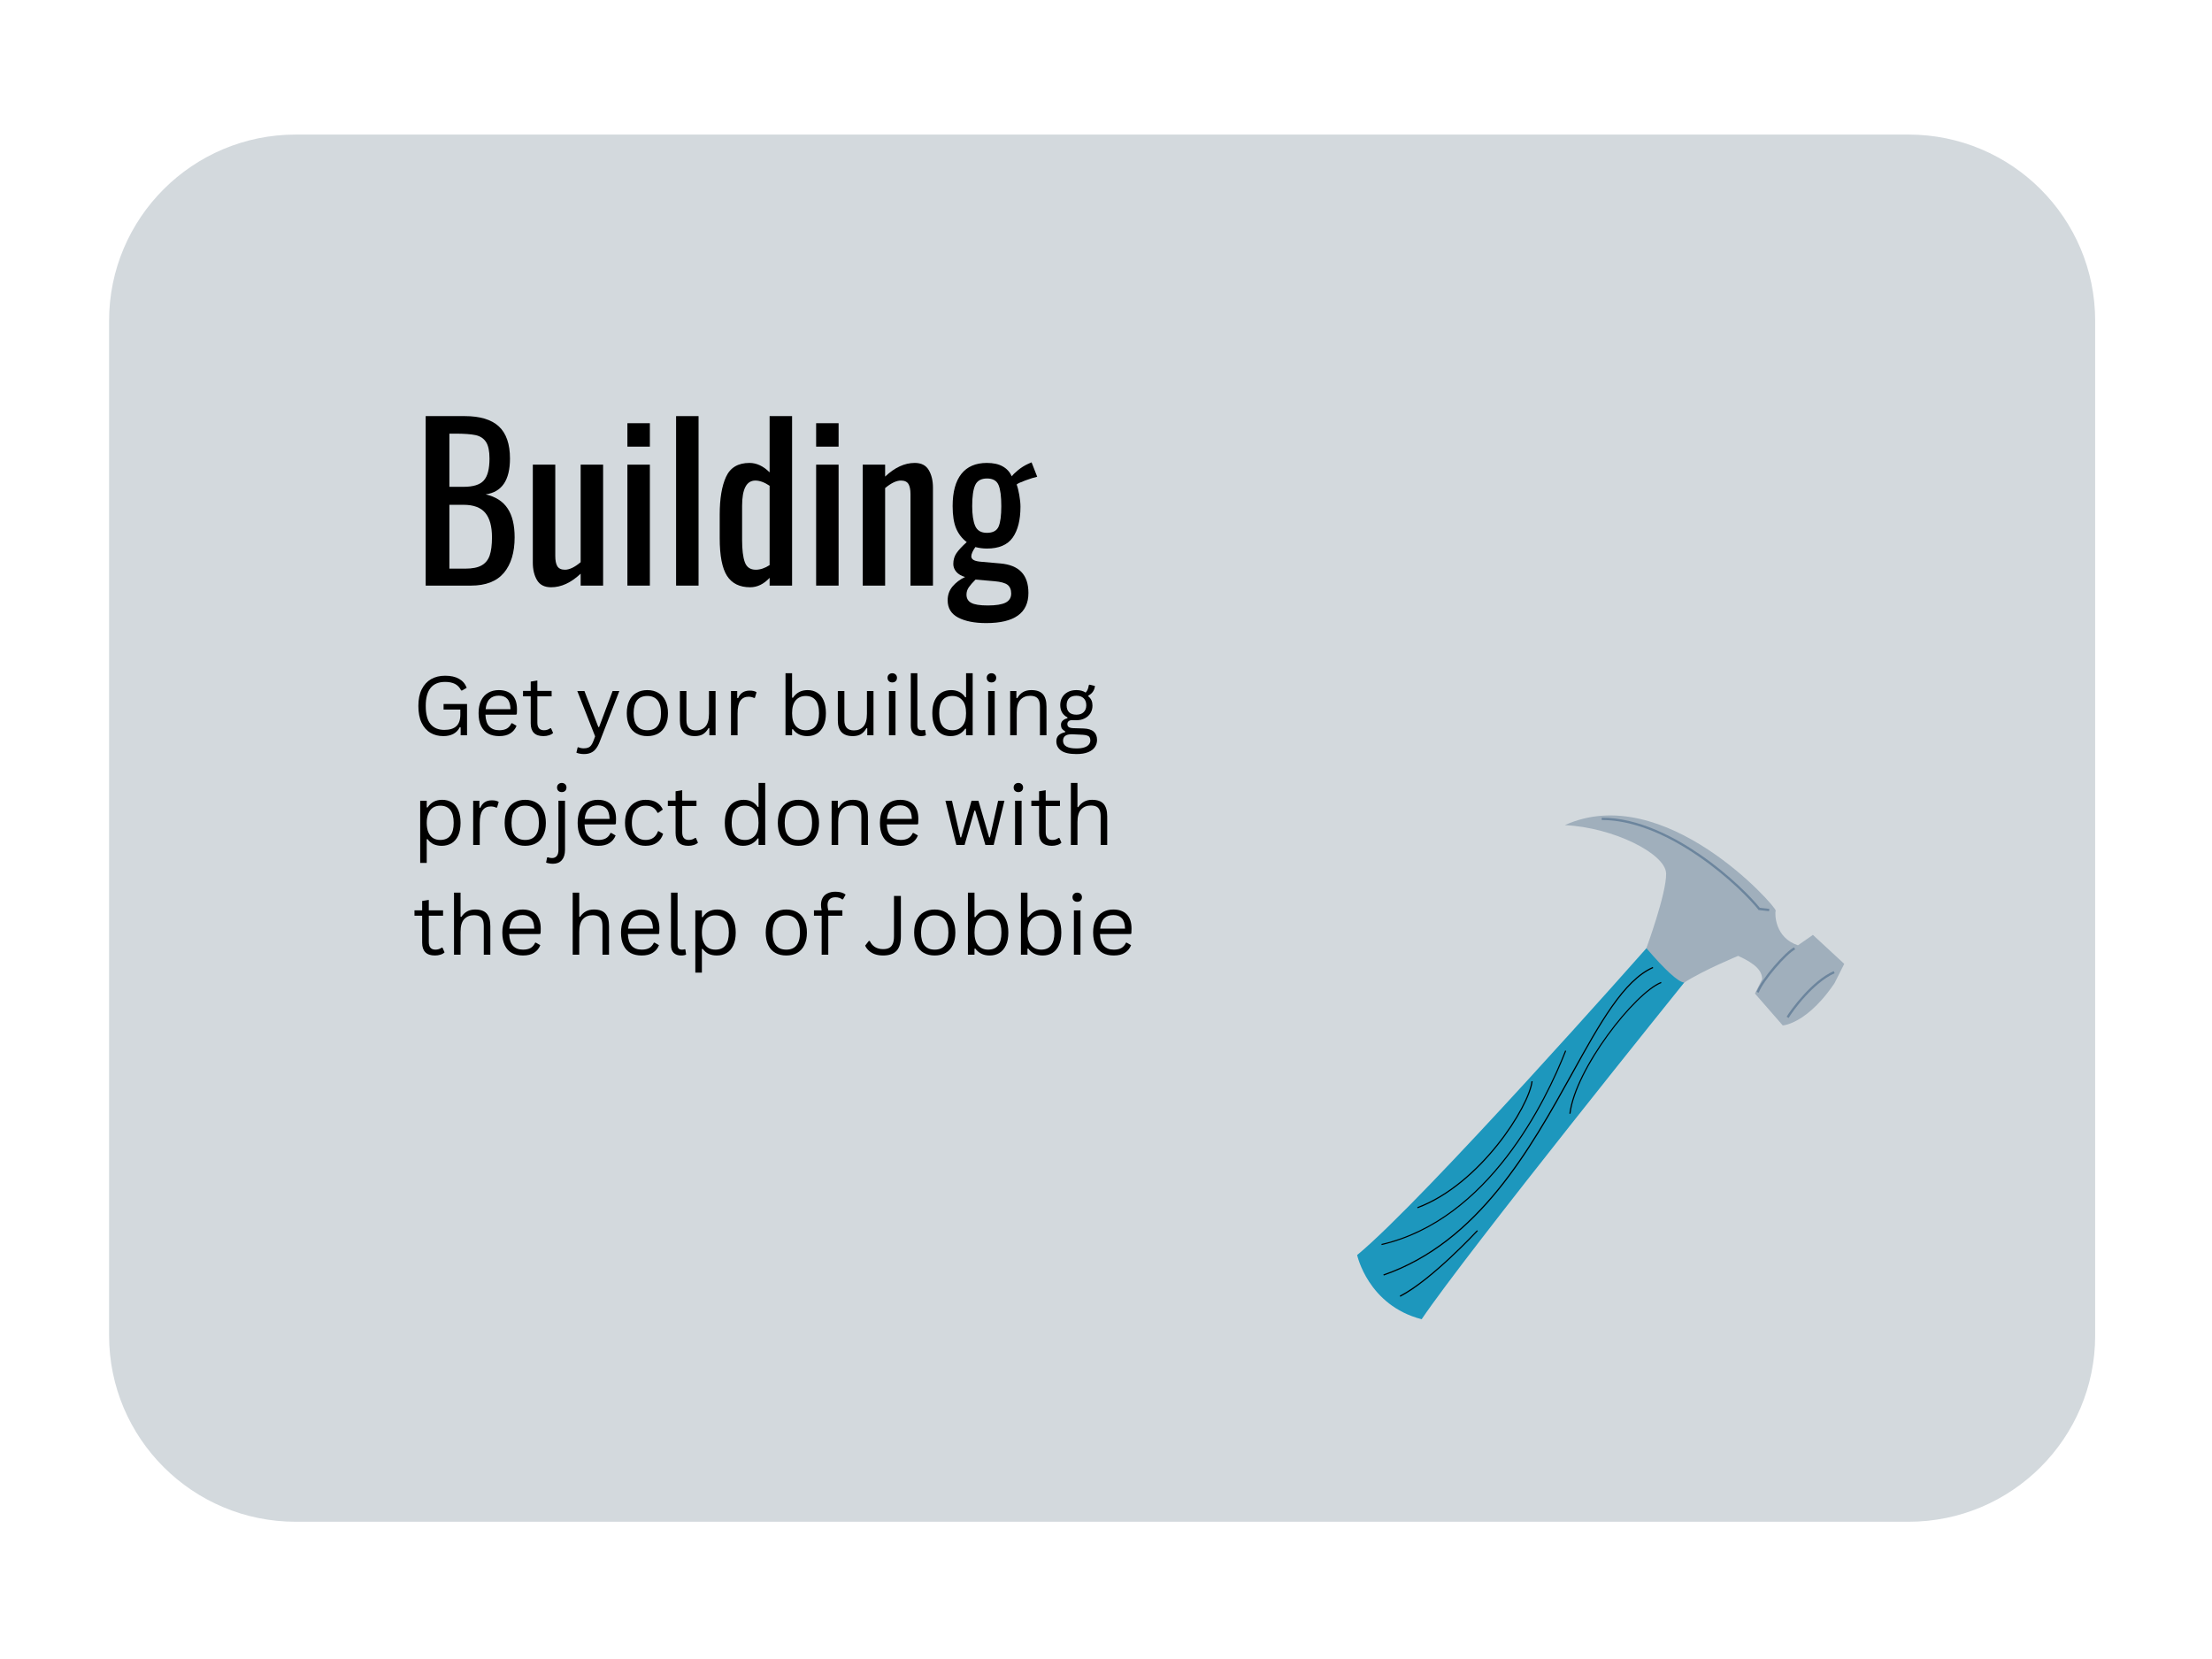 <svg xmlns="http://www.w3.org/2000/svg" xmlns:xlink="http://www.w3.org/1999/xlink" width="500" zoomAndPan="magnify" viewBox="0 0 375 281.25" height="375" preserveAspectRatio="xMidYMid meet" version="1.0"><defs><clipPath id="475ec005a3"><path d="M 18.492 22.812 L 355.191 22.812 L 355.191 257.984 L 18.492 257.984 Z M 18.492 22.812 " clip-rule="nonzero"/></clipPath><clipPath id="a3727879e6"><path d="M 50.145 22.812 L 323.547 22.812 C 341.023 22.812 355.195 36.953 355.195 54.395 L 355.195 226.402 C 355.195 243.848 341.023 257.984 323.547 257.984 L 50.145 257.984 C 32.664 257.984 18.492 243.848 18.492 226.402 L 18.492 54.395 C 18.492 36.953 32.664 22.812 50.145 22.812 " clip-rule="nonzero"/></clipPath><clipPath id="5db722224d"><path d="M 230 160 L 286 160 L 286 223.875 L 230 223.875 Z M 230 160 " clip-rule="nonzero"/></clipPath><clipPath id="867d389f3a"><path d="M 271.512 126.871 L 319.051 150.695 L 273.113 241.965 L 225.57 218.141 Z M 271.512 126.871 " clip-rule="nonzero"/></clipPath><clipPath id="c135a87d95"><path d="M 319.305 150.824 L 271.762 126.996 L 225.824 218.266 L 273.367 242.09 Z M 319.305 150.824 " clip-rule="nonzero"/></clipPath><clipPath id="a6b6d63983"><path d="M 265 138 L 313 138 L 313 174 L 265 174 Z M 265 138 " clip-rule="nonzero"/></clipPath><clipPath id="b749aeaebf"><path d="M 271.512 126.871 L 319.051 150.695 L 273.113 241.965 L 225.57 218.141 Z M 271.512 126.871 " clip-rule="nonzero"/></clipPath><clipPath id="a9128a6d1c"><path d="M 319.305 150.824 L 271.762 126.996 L 225.824 218.266 L 273.367 242.09 Z M 319.305 150.824 " clip-rule="nonzero"/></clipPath><clipPath id="3ca433f09c"><path d="M 234.074 163.738 L 281.75 163.738 L 281.75 220 L 234.074 220 Z M 234.074 163.738 " clip-rule="nonzero"/></clipPath><clipPath id="94494ca167"><path d="M 271.512 126.871 L 319.051 150.695 L 273.113 241.965 L 225.57 218.141 Z M 271.512 126.871 " clip-rule="nonzero"/></clipPath><clipPath id="12e8a65df2"><path d="M 319.305 150.824 L 271.762 126.996 L 225.824 218.266 L 273.367 242.09 Z M 319.305 150.824 " clip-rule="nonzero"/></clipPath><clipPath id="d522bf33a1"><path d="M 271 138.605 L 311.438 138.605 L 311.438 172.711 L 271 172.711 Z M 271 138.605 " clip-rule="nonzero"/></clipPath><clipPath id="93cbe310ab"><path d="M 271.512 126.871 L 319.051 150.695 L 273.113 241.965 L 225.57 218.141 Z M 271.512 126.871 " clip-rule="nonzero"/></clipPath><clipPath id="d8a95cb244"><path d="M 319.305 150.824 L 271.762 126.996 L 225.824 218.266 L 273.367 242.09 Z M 319.305 150.824 " clip-rule="nonzero"/></clipPath></defs><g clip-path="url(#475ec005a3)"><g clip-path="url(#a3727879e6)"><path fill="#d3d9dd" d="M 18.492 22.812 L 355.195 22.812 L 355.195 257.984 L 18.492 257.984 Z M 18.492 22.812 " fill-opacity="1" fill-rule="nonzero"/></g></g><g clip-path="url(#5db722224d)"><g clip-path="url(#867d389f3a)"><g clip-path="url(#c135a87d95)"><path fill="#1d97bd" d="M 279.121 160.75 C 279.121 160.75 241.391 203.438 230.078 212.766 C 230.078 212.766 231.902 221.301 241.012 223.648 C 248.699 212.273 285.523 166.578 285.523 166.578 C 282.688 157.32 279.121 160.75 279.121 160.75 Z M 279.121 160.75 " fill-opacity="1" fill-rule="nonzero"/></g></g></g><g clip-path="url(#a6b6d63983)"><g clip-path="url(#b749aeaebf)"><g clip-path="url(#a9128a6d1c)"><path fill="#a0afbc" d="M 312.871 163.605 C 312.496 163.273 307.344 158.492 307.344 158.492 L 304.805 160.258 C 300.902 158.973 300.867 154.973 301.027 154.363 C 301.188 153.754 282.199 132.234 265.281 139.883 C 273.48 140.266 282.367 144.723 282.457 148.074 C 282.543 151.426 279.109 160.742 279.109 160.742 C 282.227 164.379 284.473 166.469 285.523 166.578 C 288.773 164.477 294.672 162.051 294.672 162.051 C 297.699 163.422 298.742 164.633 298.734 166.012 L 297.516 168.438 L 302.23 173.84 C 302.219 173.855 307.441 173.562 312.871 163.605 Z M 312.871 163.605 " fill-opacity="1" fill-rule="nonzero"/></g></g></g><g clip-path="url(#3ca433f09c)"><g clip-path="url(#94494ca167)"><g clip-path="url(#12e8a65df2)"><path fill="#000000" d="M 266.051 188.801 L 266.25 188.812 C 267.156 181.203 277.223 168.387 281.664 166.652 L 281.594 166.469 C 277.117 168.223 266.965 181.133 266.051 188.801 Z M 234.52 216.059 C 250.602 210.484 259.402 194.621 266.461 181.887 C 271.156 173.43 275.188 166.129 280.195 163.926 L 280.27 164.113 C 275.332 166.285 271.297 173.562 266.645 181.977 C 259.57 194.746 250.754 210.645 234.594 216.242 Z M 234.195 210.891 C 252.305 206.73 262.016 186.566 265.34 178.094 L 265.516 178.16 C 262.176 186.668 252.453 206.887 234.227 211.074 Z M 240.262 204.652 C 250.883 200.676 259.137 187.555 259.629 183.297 L 259.828 183.316 C 259.34 187.613 251.035 200.836 240.336 204.832 Z M 237.301 219.652 C 242.676 216.898 250.328 208.629 250.402 208.562 L 250.543 208.695 C 250.457 208.777 242.785 217.059 237.395 219.844 Z M 237.301 219.652 " fill-opacity="1" fill-rule="nonzero"/></g></g></g><g clip-path="url(#d522bf33a1)"><g clip-path="url(#93cbe310ab)"><g clip-path="url(#d8a95cb244)"><path fill="#6c859d" d="M 303.223 172.574 C 303.57 171.996 304.617 170.469 306.125 168.836 C 307.324 167.531 309.152 165.809 311.027 164.988 L 310.867 164.637 C 307.145 166.27 303.559 171.238 302.887 172.367 Z M 304.152 160.602 L 304.324 160.961 C 302.941 161.629 298.953 166.203 298.148 168.293 L 297.781 168.156 C 298.625 165.938 302.688 161.309 304.152 160.602 Z M 298.094 154.215 C 296.855 152.648 293.145 148.738 287.965 145.18 C 280.516 140.062 274.93 139.004 271.539 139.02 L 271.551 138.629 C 277.766 138.602 284.035 141.996 288.176 144.844 C 293.34 148.398 297.043 152.281 298.34 153.898 L 299.961 154.082 L 299.906 154.473 L 298.129 154.273 Z M 298.094 154.215 " fill-opacity="1" fill-rule="nonzero"/></g></g></g><path fill="#000000" d="M 72.164 70.543 L 78.781 70.543 C 81.387 70.543 83.316 71.129 84.574 72.293 C 85.828 73.465 86.457 75.277 86.457 77.738 C 86.457 81.402 85.082 83.426 82.34 83.809 C 84.043 84.211 85.285 85.012 86.062 86.207 C 86.852 87.395 87.246 89.023 87.246 91.09 C 87.246 93.66 86.633 95.672 85.418 97.121 C 84.199 98.559 82.344 99.277 79.852 99.277 L 72.164 99.277 Z M 78.57 82.531 C 80.23 82.531 81.375 82.176 82.016 81.453 C 82.664 80.734 82.984 79.496 82.984 77.738 C 82.984 76.469 82.789 75.531 82.395 74.93 C 82 74.324 81.41 73.938 80.625 73.766 C 79.844 73.598 78.688 73.516 77.152 73.516 L 76.184 73.516 L 76.184 82.531 Z M 78.895 96.402 C 80.074 96.402 80.988 96.223 81.637 95.855 C 82.289 95.492 82.75 94.93 83.012 94.176 C 83.273 93.418 83.406 92.391 83.406 91.09 C 83.406 89.238 83.027 87.859 82.27 86.949 C 81.508 86.035 80.277 85.578 78.57 85.578 L 76.184 85.578 L 76.184 96.402 Z M 78.895 96.402 " fill-opacity="1" fill-rule="nonzero"/><path fill="#000000" d="M 93.434 99.559 C 92.316 99.559 91.52 99.16 91.043 98.352 C 90.566 97.551 90.328 96.559 90.328 95.379 L 90.328 78.773 L 94.137 78.773 L 94.137 94.242 C 94.137 95.023 94.25 95.605 94.488 95.996 C 94.73 96.391 95.16 96.586 95.781 96.586 C 96.539 96.586 97.426 96.16 98.438 95.309 L 98.438 78.773 L 102.246 78.773 L 102.246 99.277 L 98.438 99.277 L 98.438 97.258 C 96.805 98.797 95.137 99.559 93.434 99.559 Z M 93.434 99.559 " fill-opacity="1" fill-rule="nonzero"/><path fill="#000000" d="M 106.363 71.746 L 110.172 71.746 L 110.172 75.719 L 106.363 75.719 Z M 106.363 78.773 L 110.172 78.773 L 110.172 99.277 L 106.363 99.277 Z M 106.363 78.773 " fill-opacity="1" fill-rule="nonzero"/><path fill="#000000" d="M 114.617 70.543 L 118.426 70.543 L 118.426 99.277 L 114.617 99.277 Z M 114.617 70.543 " fill-opacity="1" fill-rule="nonzero"/><path fill="#000000" d="M 127.172 99.559 C 125.391 99.559 124.082 98.914 123.25 97.625 C 122.422 96.332 122.012 94.203 122.012 91.23 L 122.012 87.246 C 122.012 84.523 122.371 82.387 123.094 80.82 C 123.812 79.262 125.137 78.48 127.059 78.48 C 128.266 78.48 129.406 79.012 130.473 80.078 L 130.473 70.543 L 134.281 70.543 L 134.281 99.277 L 130.473 99.277 L 130.473 97.961 C 129.48 99.027 128.379 99.559 127.172 99.559 Z M 128.125 96.586 C 128.887 96.586 129.664 96.328 130.473 95.801 L 130.473 82.352 C 129.59 81.762 128.785 81.469 128.055 81.469 C 126.555 81.469 125.809 82.898 125.809 85.758 L 125.809 91.539 C 125.809 93.203 125.961 94.461 126.27 95.309 C 126.578 96.16 127.199 96.586 128.125 96.586 Z M 128.125 96.586 " fill-opacity="1" fill-rule="nonzero"/><path fill="#000000" d="M 138.359 71.746 L 142.168 71.746 L 142.168 75.719 L 138.359 75.719 Z M 138.359 78.773 L 142.168 78.773 L 142.168 99.277 L 138.359 99.277 Z M 138.359 78.773 " fill-opacity="1" fill-rule="nonzero"/><path fill="#000000" d="M 146.258 78.773 L 150.055 78.773 L 150.055 80.793 C 151.691 79.25 153.363 78.48 155.074 78.48 C 156.188 78.48 156.977 78.883 157.449 79.688 C 157.926 80.492 158.164 81.488 158.164 82.672 L 158.164 99.277 L 154.355 99.277 L 154.355 83.766 C 154.355 82.992 154.234 82.418 154.004 82.043 C 153.77 81.66 153.344 81.469 152.727 81.469 C 151.965 81.469 151.074 81.895 150.055 82.742 L 150.055 99.277 L 146.258 99.277 Z M 146.258 78.773 " fill-opacity="1" fill-rule="nonzero"/><path fill="#000000" d="M 167.191 105.633 C 165.203 105.633 163.617 105.316 162.43 104.691 C 161.246 104.066 160.656 103.086 160.656 101.762 C 160.656 100.863 160.93 100.082 161.488 99.418 C 162.047 98.758 162.754 98.223 163.609 97.82 C 162.961 97.633 162.465 97.34 162.117 96.938 C 161.781 96.535 161.613 96.094 161.613 95.617 C 161.613 94.918 161.789 94.309 162.148 93.781 C 162.504 93.258 163.082 92.633 163.891 91.902 C 163.082 91.285 162.484 90.512 162.09 89.574 C 161.699 88.641 161.5 87.383 161.5 85.801 C 161.5 83.41 161.992 81.59 162.977 80.344 C 163.961 79.105 165.402 78.48 167.305 78.48 C 168.391 78.48 169.277 78.672 169.961 79.055 C 170.656 79.43 171.18 79.996 171.535 80.75 C 171.695 80.5 172.043 80.156 172.578 79.715 C 173.109 79.277 173.688 78.914 174.305 78.633 L 174.883 78.383 L 175.836 80.82 C 175.359 80.926 174.699 81.129 173.855 81.438 C 173.02 81.742 172.52 81.973 172.352 82.141 C 172.52 82.57 172.668 83.164 172.801 83.922 C 172.93 84.672 173 85.332 173 85.898 C 173 88.152 172.555 89.902 171.676 91.145 C 170.797 92.379 169.336 92.996 167.305 92.996 C 166.66 92.996 166.004 92.91 165.352 92.742 C 164.891 93.41 164.664 93.934 164.664 94.312 C 164.664 94.578 164.797 94.789 165.07 94.945 C 165.352 95.098 165.789 95.195 166.379 95.238 L 169.582 95.52 C 171.191 95.66 172.387 96.148 173.168 96.98 C 173.953 97.805 174.348 98.984 174.348 100.527 C 174.348 103.93 171.961 105.633 167.191 105.633 Z M 167.305 90.332 C 168.316 90.332 168.977 89.98 169.289 89.277 C 169.598 88.57 169.75 87.41 169.75 85.801 C 169.75 84.168 169.598 82.977 169.289 82.238 C 168.977 81.492 168.324 81.117 167.332 81.117 C 166.34 81.117 165.668 81.492 165.324 82.238 C 164.988 82.977 164.816 84.168 164.816 85.801 C 164.816 87.258 164.988 88.383 165.324 89.168 C 165.668 89.945 166.328 90.332 167.305 90.332 Z M 167.473 102.645 C 168.832 102.645 169.828 102.484 170.469 102.168 C 171.105 101.848 171.426 101.332 171.426 100.625 C 171.426 99.961 171.219 99.469 170.82 99.152 C 170.414 98.836 169.68 98.629 168.613 98.535 L 165.379 98.254 C 164.883 98.754 164.5 99.188 164.242 99.559 C 163.977 99.941 163.848 100.359 163.848 100.809 C 163.848 101.441 164.113 101.906 164.648 102.195 C 165.184 102.496 166.125 102.645 167.473 102.645 Z M 167.473 102.645 " fill-opacity="1" fill-rule="nonzero"/><path fill="#000000" d="M 75.172 124.793 C 74.332 124.793 73.598 124.605 72.965 124.23 C 72.324 123.848 71.824 123.273 71.461 122.504 C 71.102 121.742 70.926 120.793 70.926 119.672 C 70.926 118.562 71.113 117.621 71.5 116.855 C 71.883 116.09 72.414 115.516 73.09 115.129 C 73.773 114.746 74.566 114.555 75.465 114.555 C 76.422 114.555 77.203 114.73 77.812 115.074 C 78.43 115.418 78.867 115.93 79.121 116.602 L 78.348 117.051 L 78.18 117.051 C 77.926 116.539 77.574 116.168 77.125 115.941 C 76.68 115.719 76.129 115.605 75.465 115.605 C 73.273 115.605 72.176 116.961 72.176 119.672 C 72.176 121.086 72.449 122.121 73.004 122.773 C 73.559 123.418 74.328 123.738 75.312 123.738 C 76.219 123.738 76.898 123.535 77.348 123.121 C 77.805 122.711 78.039 122.059 78.039 121.16 L 78.039 120.289 L 75.199 120.289 L 75.199 119.352 L 79.176 119.352 L 79.176 124.652 L 78.094 124.652 L 78.094 123.32 L 77.953 123.277 C 77.691 123.793 77.32 124.176 76.844 124.426 C 76.371 124.668 75.816 124.793 75.172 124.793 Z M 75.172 124.793 " fill-opacity="1" fill-rule="nonzero"/><path fill="#000000" d="M 87.469 121.16 L 82.297 121.16 C 82.332 122.066 82.555 122.738 82.957 123.164 C 83.359 123.586 83.918 123.797 84.633 123.797 C 85.164 123.797 85.594 123.703 85.926 123.516 C 86.25 123.328 86.508 123.031 86.699 122.617 L 86.84 122.617 L 87.57 123.039 C 87.352 123.594 87 124.02 86.516 124.328 C 86.035 124.637 85.406 124.793 84.633 124.793 C 83.906 124.793 83.285 124.652 82.762 124.371 C 82.234 124.082 81.836 123.648 81.555 123.066 C 81.273 122.488 81.133 121.77 81.133 120.906 C 81.133 120.047 81.277 119.328 81.566 118.746 C 81.867 118.156 82.273 117.719 82.789 117.43 C 83.305 117.141 83.895 116.992 84.562 116.992 C 85.523 116.992 86.281 117.266 86.824 117.809 C 87.367 118.352 87.641 119.16 87.641 120.234 C 87.641 120.648 87.629 120.93 87.609 121.074 Z M 86.543 120.234 C 86.523 119.43 86.348 118.844 86.008 118.48 C 85.672 118.117 85.188 117.934 84.562 117.934 C 83.902 117.934 83.387 118.121 83.016 118.496 C 82.641 118.859 82.41 119.441 82.328 120.234 Z M 86.543 120.234 " fill-opacity="1" fill-rule="nonzero"/><path fill="#000000" d="M 93.418 123.461 L 93.77 124.258 C 93.59 124.438 93.355 124.566 93.066 124.652 C 92.785 124.742 92.477 124.793 92.137 124.793 C 90.695 124.793 89.973 124.07 89.973 122.617 L 89.973 118.047 L 88.668 118.047 L 88.668 117.133 L 89.973 117.133 L 89.973 115.551 L 91.098 115.367 L 91.098 117.133 L 93.516 117.133 L 93.516 118.047 L 91.098 118.047 L 91.098 122.504 C 91.098 123.367 91.469 123.797 92.223 123.797 C 92.621 123.797 92.973 123.684 93.277 123.461 Z M 93.418 123.461 " fill-opacity="1" fill-rule="nonzero"/><path fill="#000000" d="M 98.992 127.836 C 98.738 127.836 98.5 127.812 98.277 127.766 C 98.059 127.727 97.871 127.672 97.715 127.598 L 97.926 126.715 L 98.035 126.672 C 98.148 126.727 98.281 126.773 98.445 126.812 C 98.613 126.848 98.781 126.867 98.949 126.867 C 99.262 126.867 99.512 126.824 99.711 126.742 C 99.914 126.664 100.09 126.531 100.23 126.336 C 100.371 126.145 100.5 125.891 100.625 125.562 L 100.891 124.832 L 97.867 117.148 L 99.078 117.148 L 101.438 123.262 L 101.566 123.262 L 103.855 117.148 L 104.996 117.148 L 101.637 125.828 C 101.445 126.305 101.23 126.688 100.988 126.98 C 100.754 127.277 100.473 127.492 100.145 127.625 C 99.824 127.766 99.441 127.836 98.992 127.836 Z M 98.992 127.836 " fill-opacity="1" fill-rule="nonzero"/><path fill="#000000" d="M 109.742 124.793 C 109.039 124.793 108.422 124.645 107.887 124.344 C 107.359 124.047 106.957 123.605 106.68 123.023 C 106.398 122.438 106.258 121.73 106.258 120.906 C 106.258 120.074 106.398 119.371 106.68 118.789 C 106.957 118.199 107.359 117.758 107.887 117.457 C 108.422 117.148 109.039 116.992 109.742 116.992 C 110.453 116.992 111.07 117.148 111.598 117.457 C 112.121 117.758 112.523 118.199 112.805 118.789 C 113.094 119.371 113.242 120.074 113.242 120.906 C 113.242 121.73 113.094 122.438 112.805 123.023 C 112.523 123.605 112.121 124.047 111.598 124.344 C 111.07 124.645 110.453 124.793 109.742 124.793 Z M 109.742 123.797 C 110.492 123.797 111.062 123.566 111.457 123.094 C 111.855 122.617 112.062 121.887 112.062 120.906 C 112.062 119.906 111.855 119.176 111.457 118.703 C 111.062 118.227 110.492 117.988 109.742 117.988 C 108.988 117.988 108.414 118.227 108.012 118.703 C 107.621 119.184 107.422 119.918 107.422 120.906 C 107.422 121.887 107.621 122.617 108.012 123.094 C 108.414 123.566 108.988 123.797 109.742 123.797 Z M 109.742 123.797 " fill-opacity="1" fill-rule="nonzero"/><path fill="#000000" d="M 117.793 124.793 C 116.938 124.793 116.305 124.566 115.883 124.117 C 115.465 123.668 115.262 123.012 115.262 122.141 L 115.262 117.148 L 116.371 117.148 L 116.371 122.113 C 116.371 123.258 116.91 123.824 117.988 123.824 C 118.664 123.824 119.199 123.605 119.594 123.164 C 119.992 122.715 120.195 121.992 120.195 120.992 L 120.195 117.148 L 121.309 117.148 L 121.309 124.652 L 120.254 124.652 L 120.254 123.473 L 120.113 123.445 C 119.848 123.906 119.535 124.246 119.172 124.469 C 118.812 124.684 118.355 124.793 117.793 124.793 Z M 117.793 124.793 " fill-opacity="1" fill-rule="nonzero"/><path fill="#000000" d="M 123.926 124.652 L 123.926 117.148 L 124.98 117.148 L 124.98 118.328 L 125.137 118.355 C 125.48 117.504 126.137 117.078 127.105 117.078 C 127.617 117.078 128.004 117.172 128.258 117.359 L 127.977 118.297 L 127.836 118.328 C 127.555 118.188 127.246 118.117 126.906 118.117 C 126.305 118.117 125.844 118.34 125.516 118.789 C 125.195 119.238 125.039 119.965 125.039 120.965 L 125.039 124.652 Z M 123.926 124.652 " fill-opacity="1" fill-rule="nonzero"/><path fill="#000000" d="M 136.867 124.793 C 136.305 124.793 135.816 124.684 135.402 124.469 C 134.988 124.254 134.664 123.973 134.422 123.613 L 134.281 123.641 L 134.281 124.652 L 133.168 124.652 L 133.168 114.133 L 134.281 114.133 L 134.281 118.27 L 134.422 118.297 C 135 117.43 135.832 116.992 136.922 116.992 C 137.539 116.992 138.078 117.141 138.539 117.43 C 139.004 117.719 139.367 118.156 139.621 118.734 C 139.879 119.316 140.016 120.039 140.016 120.906 C 140.016 121.758 139.879 122.477 139.605 123.066 C 139.332 123.648 138.961 124.082 138.48 124.371 C 138.012 124.652 137.473 124.793 136.867 124.793 Z M 136.598 123.797 C 138.098 123.797 138.848 122.836 138.848 120.906 C 138.848 119.898 138.652 119.16 138.258 118.691 C 137.871 118.223 137.32 117.988 136.598 117.988 C 135.895 117.988 135.332 118.234 134.91 118.719 C 134.492 119.195 134.281 119.926 134.281 120.906 C 134.281 121.883 134.492 122.605 134.91 123.082 C 135.332 123.559 135.895 123.797 136.598 123.797 Z M 136.598 123.797 " fill-opacity="1" fill-rule="nonzero"/><path fill="#000000" d="M 144.57 124.793 C 143.715 124.793 143.078 124.566 142.656 124.117 C 142.242 123.668 142.039 123.012 142.039 122.141 L 142.039 117.148 L 143.148 117.148 L 143.148 122.113 C 143.148 123.258 143.688 123.824 144.766 123.824 C 145.441 123.824 145.977 123.605 146.367 123.164 C 146.77 122.715 146.973 121.992 146.973 120.992 L 146.973 117.148 L 148.082 117.148 L 148.082 124.652 L 147.027 124.652 L 147.027 123.473 L 146.887 123.445 C 146.625 123.906 146.312 124.246 145.945 124.469 C 145.59 124.684 145.133 124.793 144.57 124.793 Z M 144.57 124.793 " fill-opacity="1" fill-rule="nonzero"/><path fill="#000000" d="M 151.266 115.691 C 151.031 115.691 150.836 115.621 150.691 115.48 C 150.539 115.332 150.465 115.141 150.465 114.902 C 150.465 114.68 150.539 114.496 150.691 114.355 C 150.836 114.211 151.031 114.133 151.266 114.133 C 151.496 114.133 151.691 114.211 151.844 114.355 C 151.988 114.496 152.066 114.68 152.066 114.902 C 152.066 115.141 151.988 115.332 151.844 115.48 C 151.691 115.621 151.496 115.691 151.266 115.691 Z M 150.703 124.652 L 150.703 117.148 L 151.812 117.148 L 151.812 124.652 Z M 150.703 124.652 " fill-opacity="1" fill-rule="nonzero"/><path fill="#000000" d="M 156.125 124.793 C 155.59 124.793 155.168 124.645 154.859 124.344 C 154.559 124.047 154.41 123.598 154.41 122.996 L 154.41 114.133 L 155.52 114.133 L 155.52 122.914 C 155.52 123.23 155.578 123.461 155.703 123.602 C 155.82 123.734 156.012 123.797 156.266 123.797 C 156.422 123.797 156.582 123.773 156.742 123.727 L 156.84 123.754 L 156.969 124.625 C 156.883 124.68 156.762 124.723 156.617 124.75 C 156.465 124.777 156.301 124.793 156.125 124.793 Z M 156.125 124.793 " fill-opacity="1" fill-rule="nonzero"/><path fill="#000000" d="M 161.133 124.793 C 160.523 124.793 159.988 124.652 159.531 124.371 C 159.07 124.082 158.707 123.648 158.449 123.066 C 158.184 122.477 158.055 121.758 158.055 120.906 C 158.055 120.047 158.188 119.328 158.461 118.746 C 158.734 118.156 159.109 117.719 159.586 117.43 C 160.066 117.141 160.621 116.992 161.258 116.992 C 161.754 116.992 162.203 117.094 162.609 117.289 C 163.008 117.477 163.355 117.785 163.637 118.215 L 163.777 118.188 L 163.777 114.133 L 164.898 114.133 L 164.898 124.652 L 163.777 124.652 L 163.777 123.559 L 163.637 123.531 C 163.391 123.906 163.059 124.211 162.637 124.441 C 162.215 124.672 161.711 124.793 161.133 124.793 Z M 161.469 123.797 C 162.172 123.797 162.727 123.559 163.145 123.082 C 163.566 122.605 163.777 121.883 163.777 120.906 C 163.777 119.926 163.566 119.195 163.145 118.719 C 162.727 118.234 162.172 117.988 161.469 117.988 C 160.746 117.988 160.191 118.223 159.797 118.691 C 159.41 119.16 159.223 119.898 159.223 120.906 C 159.223 122.836 159.969 123.797 161.469 123.797 Z M 161.469 123.797 " fill-opacity="1" fill-rule="nonzero"/><path fill="#000000" d="M 168.086 115.691 C 167.848 115.691 167.656 115.621 167.508 115.48 C 167.355 115.332 167.281 115.141 167.281 114.902 C 167.281 114.68 167.355 114.496 167.508 114.355 C 167.656 114.211 167.848 114.133 168.086 114.133 C 168.316 114.133 168.508 114.211 168.66 114.355 C 168.809 114.496 168.887 114.68 168.887 114.902 C 168.887 115.141 168.809 115.332 168.66 115.48 C 168.508 115.621 168.316 115.691 168.086 115.691 Z M 167.523 124.652 L 167.523 117.148 L 168.633 117.148 L 168.633 124.652 Z M 167.523 124.652 " fill-opacity="1" fill-rule="nonzero"/><path fill="#000000" d="M 171.254 124.652 L 171.254 117.148 L 172.309 117.148 L 172.309 118.328 L 172.465 118.355 C 172.707 117.918 173.02 117.578 173.406 117.344 C 173.801 117.113 174.277 116.992 174.84 116.992 C 175.746 116.992 176.402 117.23 176.809 117.695 C 177.207 118.156 177.41 118.859 177.41 119.812 L 177.41 124.652 L 176.301 124.652 L 176.301 119.84 C 176.301 119.391 176.246 119.035 176.133 118.762 C 176.02 118.48 175.84 118.281 175.598 118.156 C 175.352 118.027 175.031 117.961 174.629 117.961 C 173.953 117.961 173.406 118.188 172.984 118.637 C 172.57 119.082 172.367 119.805 172.367 120.793 L 172.367 124.652 Z M 171.254 124.652 " fill-opacity="1" fill-rule="nonzero"/><path fill="#000000" d="M 182.496 127.836 C 181.305 127.836 180.438 127.641 179.895 127.246 C 179.352 126.855 179.082 126.328 179.082 125.676 C 179.082 125.254 179.207 124.918 179.461 124.664 C 179.711 124.414 180.082 124.238 180.57 124.133 L 180.57 123.977 C 180.336 123.848 180.156 123.699 180.035 123.531 C 179.922 123.355 179.867 123.137 179.867 122.883 C 179.867 122.598 179.957 122.363 180.148 122.184 C 180.336 121.996 180.605 121.855 180.965 121.762 L 180.965 121.621 C 180.148 121.195 179.742 120.492 179.742 119.52 C 179.742 119.035 179.852 118.602 180.078 118.215 C 180.305 117.832 180.621 117.535 181.035 117.316 C 181.445 117.102 181.926 116.992 182.48 116.992 C 183.105 116.992 183.633 117.133 184.055 117.414 C 184.215 117.238 184.332 117.051 184.406 116.855 C 184.492 116.648 184.547 116.418 184.578 116.168 L 184.715 116.066 L 185.629 116.293 C 185.582 116.68 185.465 117 185.277 117.262 C 185.102 117.523 184.844 117.746 184.508 117.918 L 184.508 118.059 C 184.75 118.25 184.926 118.473 185.039 118.734 C 185.152 118.984 185.207 119.281 185.207 119.617 C 185.207 120.094 185.098 120.52 184.871 120.895 C 184.648 121.27 184.324 121.562 183.902 121.777 C 183.488 121.992 183.016 122.098 182.48 122.098 C 182.414 122.098 182.301 122.098 182.129 122.098 C 181.953 122.094 181.82 122.086 181.738 122.086 C 181.5 122.086 181.309 122.148 181.16 122.266 C 181.02 122.391 180.949 122.543 180.949 122.73 C 180.949 122.965 181.023 123.137 181.176 123.25 C 181.332 123.359 181.586 123.43 181.934 123.445 L 183.719 123.5 C 184.484 123.531 185.055 123.707 185.418 124.035 C 185.793 124.363 185.98 124.828 185.98 125.438 C 185.98 125.887 185.859 126.285 185.617 126.645 C 185.383 127.008 185 127.297 184.477 127.512 C 183.949 127.727 183.289 127.836 182.496 127.836 Z M 182.48 121.16 C 183.004 121.16 183.414 121.02 183.703 120.738 C 184.004 120.457 184.156 120.074 184.156 119.574 C 184.156 119.062 184.008 118.664 183.719 118.383 C 183.426 118.094 183.016 117.949 182.48 117.949 C 181.938 117.949 181.527 118.086 181.246 118.367 C 180.965 118.648 180.824 119.051 180.824 119.574 C 180.824 120.078 180.965 120.473 181.246 120.754 C 181.527 121.027 181.938 121.16 182.48 121.16 Z M 182.496 126.883 C 183.047 126.883 183.496 126.82 183.844 126.699 C 184.199 126.578 184.453 126.41 184.605 126.207 C 184.762 126.012 184.844 125.789 184.844 125.535 C 184.844 125.312 184.801 125.129 184.715 124.988 C 184.633 124.855 184.496 124.758 184.309 124.695 C 184.121 124.629 183.867 124.59 183.551 124.566 L 181.863 124.484 L 181.625 124.484 C 180.688 124.492 180.219 124.855 180.219 125.578 C 180.219 126.445 180.977 126.883 182.496 126.883 Z M 182.496 126.883 " fill-opacity="1" fill-rule="nonzero"/><path fill="#000000" d="M 71.234 146.293 L 71.234 135.746 L 72.344 135.746 L 72.344 136.867 L 72.484 136.895 C 73.047 136.027 73.871 135.59 74.961 135.59 C 75.586 135.59 76.133 135.738 76.605 136.027 C 77.07 136.316 77.434 136.75 77.688 137.332 C 77.945 137.914 78.078 138.633 78.078 139.504 C 78.078 140.355 77.941 141.074 77.672 141.664 C 77.398 142.246 77.02 142.68 76.535 142.969 C 76.055 143.25 75.5 143.391 74.875 143.391 C 74.367 143.391 73.914 143.297 73.512 143.121 C 73.117 142.945 72.773 142.656 72.484 142.254 L 72.344 142.281 L 72.344 146.293 Z M 74.621 142.395 C 76.148 142.395 76.914 141.434 76.914 139.504 C 76.914 137.562 76.148 136.586 74.621 136.586 C 74.18 136.586 73.785 136.691 73.441 136.895 C 73.105 137.102 72.836 137.426 72.641 137.863 C 72.445 138.293 72.344 138.84 72.344 139.504 C 72.344 140.16 72.445 140.707 72.641 141.145 C 72.836 141.578 73.105 141.895 73.441 142.098 C 73.785 142.297 74.18 142.395 74.621 142.395 Z M 74.621 142.395 " fill-opacity="1" fill-rule="nonzero"/><path fill="#000000" d="M 80.219 143.25 L 80.219 135.746 L 81.27 135.746 L 81.27 136.922 L 81.426 136.953 C 81.77 136.102 82.426 135.676 83.395 135.676 C 83.906 135.676 84.293 135.77 84.547 135.957 L 84.266 136.895 L 84.125 136.922 C 83.844 136.781 83.535 136.715 83.195 136.715 C 82.598 136.715 82.133 136.938 81.805 137.387 C 81.484 137.836 81.328 138.562 81.328 139.559 L 81.328 143.25 Z M 80.219 143.25 " fill-opacity="1" fill-rule="nonzero"/><path fill="#000000" d="M 89.039 143.391 C 88.336 143.391 87.719 143.242 87.184 142.941 C 86.656 142.641 86.258 142.203 85.977 141.621 C 85.695 141.031 85.555 140.328 85.555 139.504 C 85.555 138.672 85.695 137.969 85.977 137.387 C 86.258 136.797 86.656 136.355 87.184 136.055 C 87.719 135.746 88.336 135.59 89.039 135.59 C 89.75 135.59 90.367 135.746 90.895 136.055 C 91.418 136.355 91.824 136.797 92.105 137.387 C 92.395 137.969 92.539 138.672 92.539 139.504 C 92.539 140.328 92.395 141.031 92.105 141.621 C 91.824 142.203 91.418 142.641 90.895 142.941 C 90.367 143.242 89.75 143.391 89.039 143.391 Z M 89.039 142.395 C 89.789 142.395 90.363 142.16 90.754 141.691 C 91.156 141.215 91.359 140.484 91.359 139.504 C 91.359 138.504 91.156 137.773 90.754 137.301 C 90.363 136.824 89.789 136.586 89.039 136.586 C 88.289 136.586 87.711 136.824 87.312 137.301 C 86.918 137.777 86.723 138.516 86.723 139.504 C 86.723 140.484 86.918 141.215 87.312 141.691 C 87.711 142.16 88.289 142.395 89.039 142.395 Z M 89.039 142.395 " fill-opacity="1" fill-rule="nonzero"/><path fill="#000000" d="M 95.234 134.285 C 95 134.285 94.809 134.215 94.66 134.078 C 94.508 133.93 94.434 133.734 94.434 133.5 C 94.434 133.277 94.508 133.094 94.66 132.953 C 94.809 132.809 95 132.73 95.234 132.73 C 95.469 132.73 95.66 132.809 95.812 132.953 C 95.961 133.094 96.035 133.277 96.035 133.5 C 96.035 133.734 95.961 133.93 95.812 134.078 C 95.66 134.215 95.469 134.285 95.234 134.285 Z M 93.73 146.434 C 93.496 146.434 93.293 146.41 93.113 146.375 C 92.926 146.348 92.746 146.301 92.578 146.234 L 92.746 145.379 L 92.887 145.34 C 93.113 145.422 93.344 145.465 93.578 145.465 C 93.934 145.465 94.203 145.344 94.391 145.113 C 94.578 144.879 94.672 144.547 94.672 144.117 L 94.672 135.746 L 95.785 135.746 L 95.785 144.078 C 95.785 144.824 95.605 145.402 95.25 145.816 C 94.891 146.227 94.387 146.434 93.73 146.434 Z M 93.73 146.434 " fill-opacity="1" fill-rule="nonzero"/><path fill="#000000" d="M 104.27 139.758 L 99.094 139.758 C 99.129 140.664 99.352 141.336 99.758 141.762 C 100.156 142.184 100.715 142.395 101.43 142.395 C 101.965 142.395 102.391 142.301 102.723 142.113 C 103.051 141.926 103.305 141.629 103.496 141.215 L 103.637 141.215 L 104.367 141.637 C 104.148 142.191 103.797 142.617 103.312 142.926 C 102.836 143.234 102.207 143.391 101.43 143.391 C 100.703 143.391 100.082 143.25 99.559 142.969 C 99.031 142.68 98.633 142.246 98.352 141.664 C 98.07 141.086 97.93 140.367 97.93 139.504 C 97.93 138.645 98.074 137.926 98.363 137.344 C 98.664 136.754 99.07 136.316 99.586 136.027 C 100.102 135.738 100.691 135.59 101.359 135.59 C 102.32 135.59 103.078 135.863 103.621 136.406 C 104.164 136.949 104.438 137.758 104.438 138.832 C 104.438 139.246 104.426 139.523 104.41 139.672 Z M 103.34 138.832 C 103.32 138.027 103.145 137.441 102.805 137.078 C 102.469 136.715 101.984 136.531 101.359 136.531 C 100.703 136.531 100.184 136.719 99.812 137.09 C 99.438 137.457 99.207 138.039 99.125 138.832 Z M 103.34 138.832 " fill-opacity="1" fill-rule="nonzero"/><path fill="#000000" d="M 109.441 143.391 C 108.773 143.391 108.18 143.242 107.656 142.941 C 107.129 142.641 106.715 142.195 106.406 141.609 C 106.102 141.02 105.957 140.316 105.957 139.504 C 105.957 138.684 106.102 137.977 106.406 137.387 C 106.715 136.797 107.129 136.355 107.656 136.055 C 108.18 135.746 108.773 135.59 109.441 135.59 C 110.234 135.59 110.867 135.746 111.34 136.055 C 111.816 136.355 112.156 136.75 112.367 137.246 L 111.605 137.793 L 111.465 137.793 C 111.27 137.383 111.004 137.078 110.68 136.883 C 110.359 136.684 109.949 136.586 109.441 136.586 C 108.98 136.586 108.574 136.699 108.219 136.922 C 107.871 137.141 107.602 137.469 107.402 137.906 C 107.215 138.336 107.121 138.871 107.121 139.504 C 107.121 140.133 107.215 140.66 107.402 141.09 C 107.602 141.52 107.871 141.848 108.219 142.07 C 108.574 142.289 108.98 142.395 109.441 142.395 C 109.965 142.395 110.398 142.277 110.734 142.043 C 111.078 141.812 111.352 141.438 111.551 140.922 L 111.691 140.922 L 112.422 141.355 C 112.227 141.992 111.875 142.492 111.367 142.855 C 110.867 143.215 110.23 143.391 109.441 143.391 Z M 109.441 143.391 " fill-opacity="1" fill-rule="nonzero"/><path fill="#000000" d="M 117.977 142.055 L 118.328 142.855 C 118.148 143.035 117.91 143.164 117.625 143.25 C 117.344 143.34 117.035 143.391 116.695 143.391 C 115.25 143.391 114.531 142.668 114.531 141.215 L 114.531 136.645 L 113.223 136.645 L 113.223 135.73 L 114.531 135.73 L 114.531 134.145 L 115.656 133.965 L 115.656 135.73 L 118.074 135.73 L 118.074 136.645 L 115.656 136.645 L 115.656 141.102 C 115.656 141.965 116.027 142.395 116.781 142.395 C 117.18 142.395 117.531 142.281 117.836 142.055 Z M 117.977 142.055 " fill-opacity="1" fill-rule="nonzero"/><path fill="#000000" d="M 125.953 143.391 C 125.344 143.391 124.809 143.25 124.352 142.969 C 123.891 142.68 123.531 142.246 123.27 141.664 C 123.008 141.074 122.875 140.355 122.875 139.504 C 122.875 138.645 123.008 137.926 123.285 137.344 C 123.555 136.754 123.93 136.316 124.41 136.027 C 124.887 135.738 125.441 135.59 126.082 135.59 C 126.578 135.59 127.027 135.688 127.43 135.887 C 127.832 136.074 128.176 136.383 128.457 136.812 L 128.598 136.781 L 128.598 132.73 L 129.723 132.73 L 129.723 143.25 L 128.598 143.25 L 128.598 142.156 L 128.457 142.125 C 128.211 142.5 127.879 142.809 127.457 143.039 C 127.035 143.27 126.535 143.391 125.953 143.391 Z M 126.293 142.395 C 126.996 142.395 127.551 142.156 127.965 141.68 C 128.387 141.199 128.598 140.48 128.598 139.504 C 128.598 138.523 128.387 137.793 127.965 137.316 C 127.551 136.832 126.996 136.586 126.293 136.586 C 125.566 136.586 125.012 136.82 124.617 137.289 C 124.234 137.758 124.043 138.496 124.043 139.504 C 124.043 141.434 124.793 142.395 126.293 142.395 Z M 126.293 142.395 " fill-opacity="1" fill-rule="nonzero"/><path fill="#000000" d="M 135.352 143.391 C 134.648 143.391 134.031 143.242 133.496 142.941 C 132.969 142.641 132.566 142.203 132.285 141.621 C 132.004 141.031 131.867 140.328 131.867 139.504 C 131.867 138.672 132.004 137.969 132.285 137.387 C 132.566 136.797 132.969 136.355 133.496 136.055 C 134.031 135.746 134.648 135.59 135.352 135.59 C 136.062 135.59 136.68 135.746 137.207 136.055 C 137.73 136.355 138.133 136.797 138.414 137.387 C 138.703 137.969 138.852 138.672 138.852 139.504 C 138.852 140.328 138.703 141.031 138.414 141.621 C 138.133 142.203 137.73 142.641 137.207 142.941 C 136.68 143.242 136.062 143.391 135.352 143.391 Z M 135.352 142.395 C 136.102 142.395 136.672 142.16 137.066 141.691 C 137.465 141.215 137.672 140.484 137.672 139.504 C 137.672 138.504 137.465 137.773 137.066 137.301 C 136.672 136.824 136.102 136.586 135.352 136.586 C 134.598 136.586 134.023 136.824 133.621 137.301 C 133.23 137.777 133.031 138.516 133.031 139.504 C 133.031 140.484 133.23 141.215 133.621 141.691 C 134.023 142.16 134.598 142.395 135.352 142.395 Z M 135.352 142.395 " fill-opacity="1" fill-rule="nonzero"/><path fill="#000000" d="M 140.984 143.25 L 140.984 135.746 L 142.039 135.746 L 142.039 136.922 L 142.191 136.953 C 142.438 136.512 142.75 136.176 143.137 135.941 C 143.527 135.711 144.008 135.59 144.57 135.59 C 145.477 135.59 146.133 135.824 146.535 136.293 C 146.938 136.75 147.141 137.457 147.141 138.41 L 147.141 143.25 L 146.031 143.25 L 146.031 138.438 C 146.031 137.988 145.973 137.633 145.863 137.359 C 145.75 137.078 145.57 136.879 145.328 136.754 C 145.082 136.625 144.758 136.559 144.359 136.559 C 143.684 136.559 143.137 136.781 142.715 137.23 C 142.297 137.68 142.094 138.402 142.094 139.391 L 142.094 143.25 Z M 140.984 143.25 " fill-opacity="1" fill-rule="nonzero"/><path fill="#000000" d="M 155.516 139.758 L 150.34 139.758 C 150.375 140.664 150.598 141.336 151.004 141.762 C 151.402 142.184 151.961 142.395 152.676 142.395 C 153.207 142.395 153.637 142.301 153.969 142.113 C 154.293 141.926 154.551 141.629 154.742 141.215 L 154.883 141.215 L 155.613 141.637 C 155.395 142.191 155.043 142.617 154.559 142.926 C 154.082 143.234 153.453 143.391 152.676 143.391 C 151.949 143.391 151.328 143.25 150.805 142.969 C 150.277 142.68 149.879 142.246 149.598 141.664 C 149.316 141.086 149.176 140.367 149.176 139.504 C 149.176 138.645 149.32 137.926 149.609 137.344 C 149.91 136.754 150.316 136.316 150.832 136.027 C 151.348 135.738 151.938 135.59 152.605 135.59 C 153.566 135.59 154.324 135.863 154.867 136.406 C 155.41 136.949 155.684 137.758 155.684 138.832 C 155.684 139.246 155.672 139.523 155.656 139.672 Z M 154.586 138.832 C 154.566 138.027 154.391 137.441 154.051 137.078 C 153.715 136.715 153.23 136.531 152.605 136.531 C 151.949 136.531 151.43 136.719 151.059 137.09 C 150.684 137.457 150.453 138.039 150.371 138.832 Z M 154.586 138.832 " fill-opacity="1" fill-rule="nonzero"/><path fill="#000000" d="M 163.523 143.25 L 162.133 143.25 L 160.277 135.746 L 161.387 135.746 L 162.805 141.957 L 162.945 141.957 L 164.703 135.746 L 165.871 135.746 L 167.684 141.957 L 167.824 141.957 L 169.215 135.746 L 170.285 135.746 L 168.457 143.25 L 167.051 143.25 L 165.336 137.43 L 165.184 137.43 Z M 163.523 143.25 " fill-opacity="1" fill-rule="nonzero"/><path fill="#000000" d="M 172.645 134.285 C 172.406 134.285 172.215 134.215 172.066 134.078 C 171.918 133.93 171.844 133.734 171.844 133.5 C 171.844 133.277 171.918 133.094 172.066 132.953 C 172.215 132.809 172.406 132.73 172.645 132.73 C 172.875 132.73 173.07 132.809 173.219 132.953 C 173.367 133.094 173.445 133.277 173.445 133.5 C 173.445 133.734 173.367 133.93 173.219 134.078 C 173.07 134.215 172.875 134.285 172.645 134.285 Z M 172.082 143.25 L 172.082 135.746 L 173.191 135.746 L 173.191 143.25 Z M 172.082 143.25 " fill-opacity="1" fill-rule="nonzero"/><path fill="#000000" d="M 179.598 142.055 L 179.945 142.855 C 179.77 143.035 179.531 143.164 179.246 143.25 C 178.965 143.34 178.652 143.391 178.316 143.391 C 176.871 143.391 176.152 142.668 176.152 141.215 L 176.152 136.645 L 174.844 136.645 L 174.844 135.73 L 176.152 135.73 L 176.152 134.145 L 177.277 133.965 L 177.277 135.73 L 179.695 135.73 L 179.695 136.645 L 177.277 136.645 L 177.277 141.102 C 177.277 141.965 177.648 142.395 178.402 142.395 C 178.801 142.395 179.152 142.281 179.457 142.055 Z M 179.598 142.055 " fill-opacity="1" fill-rule="nonzero"/><path fill="#000000" d="M 181.547 143.25 L 181.547 132.73 L 182.66 132.73 L 182.66 136.812 L 182.801 136.84 C 183.34 136.008 184.121 135.59 185.133 135.59 C 186.039 135.59 186.695 135.824 187.102 136.293 C 187.5 136.75 187.703 137.457 187.703 138.41 L 187.703 143.25 L 186.594 143.25 L 186.594 138.438 C 186.594 137.988 186.539 137.633 186.426 137.359 C 186.312 137.078 186.133 136.879 185.891 136.754 C 185.645 136.625 185.32 136.559 184.922 136.559 C 184.246 136.559 183.699 136.781 183.277 137.23 C 182.863 137.672 182.66 138.391 182.66 139.391 L 182.66 143.25 Z M 181.547 143.25 " fill-opacity="1" fill-rule="nonzero"/><path fill="#000000" d="M 75.016 160.652 L 75.367 161.453 C 75.188 161.633 74.953 161.762 74.664 161.848 C 74.383 161.938 74.074 161.984 73.738 161.984 C 72.293 161.984 71.57 161.266 71.57 159.812 L 71.57 155.238 L 70.266 155.238 L 70.266 154.328 L 71.57 154.328 L 71.57 152.742 L 72.695 152.562 L 72.695 154.328 L 75.113 154.328 L 75.113 155.238 L 72.695 155.238 L 72.695 159.699 C 72.695 160.562 73.07 160.992 73.82 160.992 C 74.223 160.992 74.574 160.879 74.875 160.652 Z M 75.016 160.652 " fill-opacity="1" fill-rule="nonzero"/><path fill="#000000" d="M 76.969 161.848 L 76.969 151.328 L 78.078 151.328 L 78.078 155.41 L 78.219 155.438 C 78.762 154.605 79.539 154.188 80.551 154.188 C 81.457 154.188 82.117 154.422 82.52 154.891 C 82.922 155.348 83.125 156.055 83.125 157.008 L 83.125 161.848 L 82.016 161.848 L 82.016 157.035 C 82.016 156.586 81.957 156.23 81.844 155.957 C 81.734 155.676 81.555 155.477 81.312 155.352 C 81.066 155.223 80.742 155.156 80.34 155.156 C 79.668 155.156 79.117 155.379 78.695 155.828 C 78.281 156.27 78.078 156.988 78.078 157.988 L 78.078 161.848 Z M 76.969 161.848 " fill-opacity="1" fill-rule="nonzero"/><path fill="#000000" d="M 91.496 158.355 L 86.324 158.355 C 86.359 159.262 86.582 159.93 86.984 160.359 C 87.387 160.781 87.945 160.992 88.66 160.992 C 89.191 160.992 89.621 160.898 89.953 160.711 C 90.277 160.523 90.535 160.227 90.727 159.812 L 90.863 159.812 L 91.598 160.234 C 91.379 160.785 91.027 161.215 90.543 161.523 C 90.062 161.832 89.434 161.984 88.66 161.984 C 87.934 161.984 87.312 161.848 86.789 161.566 C 86.262 161.277 85.859 160.844 85.582 160.262 C 85.301 159.684 85.16 158.965 85.16 158.102 C 85.16 157.242 85.301 156.523 85.594 155.941 C 85.895 155.352 86.301 154.914 86.816 154.621 C 87.332 154.336 87.922 154.188 88.59 154.188 C 89.551 154.188 90.305 154.461 90.852 155 C 91.391 155.547 91.668 156.355 91.668 157.43 C 91.668 157.84 91.656 158.121 91.637 158.27 Z M 90.57 157.43 C 90.551 156.625 90.375 156.039 90.035 155.676 C 89.699 155.309 89.215 155.129 88.59 155.129 C 87.93 155.129 87.414 155.316 87.043 155.688 C 86.664 156.055 86.438 156.637 86.352 157.43 Z M 90.57 157.43 " fill-opacity="1" fill-rule="nonzero"/><path fill="#000000" d="M 97.09 161.848 L 97.09 151.328 L 98.199 151.328 L 98.199 155.41 L 98.34 155.438 C 98.883 154.605 99.66 154.188 100.676 154.188 C 101.582 154.188 102.238 154.422 102.641 154.891 C 103.043 155.348 103.246 156.055 103.246 157.008 L 103.246 161.848 L 102.137 161.848 L 102.137 157.035 C 102.137 156.586 102.078 156.23 101.969 155.957 C 101.855 155.676 101.676 155.477 101.434 155.352 C 101.188 155.223 100.863 155.156 100.465 155.156 C 99.789 155.156 99.238 155.379 98.82 155.828 C 98.402 156.27 98.199 156.988 98.199 157.988 L 98.199 161.848 Z M 97.09 161.848 " fill-opacity="1" fill-rule="nonzero"/><path fill="#000000" d="M 111.621 158.355 L 106.445 158.355 C 106.48 159.262 106.703 159.93 107.105 160.359 C 107.508 160.781 108.066 160.992 108.781 160.992 C 109.312 160.992 109.742 160.898 110.074 160.711 C 110.398 160.523 110.656 160.227 110.848 159.812 L 110.988 159.812 L 111.719 160.234 C 111.5 160.785 111.148 161.215 110.664 161.523 C 110.188 161.832 109.555 161.984 108.781 161.984 C 108.055 161.984 107.434 161.848 106.91 161.566 C 106.383 161.277 105.984 160.844 105.703 160.262 C 105.422 159.684 105.281 158.965 105.281 158.102 C 105.281 157.242 105.426 156.523 105.715 155.941 C 106.016 155.352 106.422 154.914 106.938 154.621 C 107.453 154.336 108.043 154.188 108.711 154.188 C 109.672 154.188 110.43 154.461 110.973 155 C 111.516 155.547 111.789 156.355 111.789 157.43 C 111.789 157.84 111.777 158.121 111.762 158.27 Z M 110.691 157.43 C 110.672 156.625 110.496 156.039 110.156 155.676 C 109.82 155.309 109.336 155.129 108.711 155.129 C 108.051 155.129 107.535 155.316 107.164 155.688 C 106.789 156.055 106.559 156.637 106.477 157.43 Z M 110.691 157.43 " fill-opacity="1" fill-rule="nonzero"/><path fill="#000000" d="M 115.473 161.984 C 114.938 161.984 114.516 161.84 114.207 161.539 C 113.902 161.238 113.758 160.789 113.758 160.191 L 113.758 151.328 L 114.867 151.328 L 114.867 160.105 C 114.867 160.426 114.926 160.652 115.051 160.793 C 115.168 160.926 115.359 160.992 115.613 160.992 C 115.77 160.992 115.93 160.969 116.09 160.922 L 116.188 160.949 L 116.316 161.816 C 116.23 161.875 116.109 161.918 115.965 161.945 C 115.812 161.973 115.648 161.984 115.473 161.984 Z M 115.473 161.984 " fill-opacity="1" fill-rule="nonzero"/><path fill="#000000" d="M 117.879 164.891 L 117.879 154.344 L 118.992 154.344 L 118.992 155.465 L 119.133 155.492 C 119.691 154.621 120.516 154.188 121.605 154.188 C 122.23 154.188 122.777 154.336 123.25 154.621 C 123.715 154.914 124.078 155.348 124.332 155.926 C 124.59 156.508 124.727 157.23 124.727 158.102 C 124.727 158.953 124.59 159.672 124.316 160.262 C 124.043 160.844 123.664 161.277 123.18 161.566 C 122.703 161.848 122.145 161.984 121.52 161.984 C 121.016 161.984 120.559 161.895 120.156 161.719 C 119.762 161.543 119.418 161.254 119.133 160.852 L 118.992 160.879 L 118.992 164.891 Z M 121.266 160.992 C 122.793 160.992 123.559 160.031 123.559 158.102 C 123.559 156.16 122.793 155.184 121.266 155.184 C 120.824 155.184 120.43 155.289 120.086 155.492 C 119.75 155.699 119.48 156.023 119.285 156.461 C 119.09 156.891 118.992 157.438 118.992 158.102 C 118.992 158.758 119.09 159.305 119.285 159.742 C 119.48 160.172 119.75 160.492 120.086 160.695 C 120.43 160.891 120.824 160.992 121.266 160.992 Z M 121.266 160.992 " fill-opacity="1" fill-rule="nonzero"/><path fill="#000000" d="M 133.297 161.984 C 132.594 161.984 131.977 161.84 131.441 161.539 C 130.914 161.238 130.512 160.801 130.234 160.219 C 129.953 159.629 129.812 158.926 129.812 158.102 C 129.812 157.27 129.953 156.566 130.234 155.984 C 130.512 155.395 130.914 154.953 131.441 154.652 C 131.977 154.344 132.594 154.188 133.297 154.188 C 134.008 154.188 134.625 154.344 135.152 154.652 C 135.676 154.953 136.078 155.395 136.359 155.984 C 136.648 156.566 136.797 157.27 136.797 158.102 C 136.797 158.926 136.648 159.629 136.359 160.219 C 136.078 160.801 135.676 161.238 135.152 161.539 C 134.625 161.84 134.008 161.984 133.297 161.984 Z M 133.297 160.992 C 134.047 160.992 134.617 160.758 135.012 160.289 C 135.414 159.812 135.617 159.082 135.617 158.102 C 135.617 157.102 135.414 156.371 135.012 155.898 C 134.617 155.422 134.047 155.184 133.297 155.184 C 132.543 155.184 131.969 155.422 131.566 155.898 C 131.176 156.375 130.977 157.113 130.977 158.102 C 130.977 159.082 131.176 159.812 131.566 160.289 C 131.969 160.758 132.543 160.992 133.297 160.992 Z M 133.297 160.992 " fill-opacity="1" fill-rule="nonzero"/><path fill="#000000" d="M 139.297 161.848 L 139.297 155.238 L 137.988 155.238 L 137.988 154.328 L 139.297 154.328 C 139.219 154.004 139.184 153.695 139.184 153.402 C 139.184 152.918 139.285 152.504 139.492 152.168 C 139.695 151.832 139.984 151.586 140.348 151.426 C 140.715 151.258 141.141 151.172 141.629 151.172 C 142.379 151.172 142.953 151.336 143.359 151.664 L 142.922 152.449 L 142.781 152.477 C 142.48 152.234 142.098 152.113 141.629 152.113 C 141.188 152.113 140.855 152.23 140.629 152.465 C 140.406 152.688 140.293 153.012 140.293 153.43 C 140.293 153.684 140.336 153.984 140.418 154.328 L 142.809 154.328 L 142.809 155.238 L 140.418 155.238 L 140.418 161.848 Z M 139.297 161.848 " fill-opacity="1" fill-rule="nonzero"/><path fill="#000000" d="M 149.703 161.984 C 149.215 161.984 148.762 161.918 148.34 161.777 C 147.926 161.629 147.582 161.426 147.301 161.172 C 147.02 160.914 146.809 160.625 146.668 160.316 L 147.285 159.52 L 147.453 159.52 C 147.652 159.949 147.938 160.289 148.324 160.543 C 148.719 160.785 149.176 160.906 149.703 160.906 C 150.133 160.906 150.48 160.836 150.742 160.695 C 151.012 160.555 151.215 160.328 151.348 160.008 C 151.488 159.691 151.559 159.262 151.559 158.719 L 151.559 151.887 L 152.727 151.887 L 152.727 158.73 C 152.727 159.863 152.473 160.691 151.965 161.215 C 151.469 161.73 150.715 161.984 149.703 161.984 Z M 149.703 161.984 " fill-opacity="1" fill-rule="nonzero"/><path fill="#000000" d="M 158.461 161.984 C 157.758 161.984 157.141 161.84 156.605 161.539 C 156.078 161.238 155.68 160.801 155.398 160.219 C 155.117 159.629 154.977 158.926 154.977 158.102 C 154.977 157.27 155.117 156.566 155.398 155.984 C 155.68 155.395 156.078 154.953 156.605 154.652 C 157.141 154.344 157.758 154.188 158.461 154.188 C 159.172 154.188 159.789 154.344 160.316 154.652 C 160.84 154.953 161.246 155.395 161.527 155.984 C 161.816 156.566 161.961 157.27 161.961 158.102 C 161.961 158.926 161.816 159.629 161.527 160.219 C 161.246 160.801 160.84 161.238 160.316 161.539 C 159.789 161.84 159.172 161.984 158.461 161.984 Z M 158.461 160.992 C 159.211 160.992 159.785 160.758 160.176 160.289 C 160.578 159.812 160.781 159.082 160.781 158.102 C 160.781 157.102 160.578 156.371 160.176 155.898 C 159.785 155.422 159.211 155.184 158.461 155.184 C 157.711 155.184 157.133 155.422 156.734 155.898 C 156.34 156.375 156.145 157.113 156.145 158.102 C 156.145 159.082 156.34 159.812 156.734 160.289 C 157.133 160.758 157.711 160.992 158.461 160.992 Z M 158.461 160.992 " fill-opacity="1" fill-rule="nonzero"/><path fill="#000000" d="M 167.793 161.984 C 167.23 161.984 166.742 161.879 166.332 161.664 C 165.914 161.449 165.59 161.164 165.348 160.809 L 165.207 160.836 L 165.207 161.848 L 164.094 161.848 L 164.094 151.328 L 165.207 151.328 L 165.207 155.465 L 165.348 155.492 C 165.926 154.621 166.758 154.188 167.848 154.188 C 168.465 154.188 169.004 154.336 169.465 154.621 C 169.934 154.914 170.293 155.348 170.547 155.926 C 170.809 156.508 170.941 157.23 170.941 158.102 C 170.941 158.953 170.805 159.672 170.531 160.262 C 170.258 160.844 169.887 161.277 169.41 161.566 C 168.938 161.848 168.398 161.984 167.793 161.984 Z M 167.523 160.992 C 169.023 160.992 169.773 160.031 169.773 158.102 C 169.773 157.09 169.578 156.355 169.184 155.887 C 168.797 155.418 168.246 155.184 167.523 155.184 C 166.82 155.184 166.262 155.43 165.84 155.914 C 165.418 156.391 165.207 157.121 165.207 158.102 C 165.207 159.074 165.418 159.797 165.84 160.273 C 166.262 160.754 166.82 160.992 167.523 160.992 Z M 167.523 160.992 " fill-opacity="1" fill-rule="nonzero"/><path fill="#000000" d="M 176.773 161.984 C 176.211 161.984 175.723 161.879 175.312 161.664 C 174.898 161.449 174.57 161.164 174.328 160.809 L 174.188 160.836 L 174.188 161.848 L 173.078 161.848 L 173.078 151.328 L 174.188 151.328 L 174.188 155.465 L 174.328 155.492 C 174.91 154.621 175.742 154.188 176.832 154.188 C 177.449 154.188 177.988 154.336 178.445 154.621 C 178.914 154.914 179.277 155.348 179.531 155.926 C 179.789 156.508 179.922 157.23 179.922 158.102 C 179.922 158.953 179.785 159.672 179.516 160.262 C 179.242 160.844 178.867 161.277 178.391 161.566 C 177.922 161.848 177.383 161.984 176.773 161.984 Z M 176.508 160.992 C 178.004 160.992 178.758 160.031 178.758 158.102 C 178.758 157.09 178.559 156.355 178.164 155.887 C 177.781 155.418 177.227 155.184 176.508 155.184 C 175.805 155.184 175.242 155.43 174.82 155.914 C 174.398 156.391 174.188 157.121 174.188 158.102 C 174.188 159.074 174.398 159.797 174.82 160.273 C 175.242 160.754 175.805 160.992 176.508 160.992 Z M 176.508 160.992 " fill-opacity="1" fill-rule="nonzero"/><path fill="#000000" d="M 182.621 152.883 C 182.387 152.883 182.195 152.812 182.047 152.672 C 181.895 152.527 181.82 152.332 181.82 152.098 C 181.82 151.875 181.895 151.691 182.047 151.551 C 182.195 151.402 182.387 151.328 182.621 151.328 C 182.855 151.328 183.047 151.402 183.199 151.551 C 183.348 151.691 183.422 151.875 183.422 152.098 C 183.422 152.332 183.348 152.527 183.199 152.672 C 183.047 152.812 182.855 152.883 182.621 152.883 Z M 182.059 161.848 L 182.059 154.344 L 183.172 154.344 L 183.172 161.848 Z M 182.059 161.848 " fill-opacity="1" fill-rule="nonzero"/><path fill="#000000" d="M 191.656 158.355 L 186.48 158.355 C 186.516 159.262 186.738 159.93 187.145 160.359 C 187.543 160.781 188.102 160.992 188.816 160.992 C 189.352 160.992 189.777 160.898 190.109 160.711 C 190.438 160.523 190.691 160.227 190.883 159.812 L 191.023 159.812 L 191.754 160.234 C 191.535 160.785 191.184 161.215 190.699 161.523 C 190.223 161.832 189.594 161.984 188.816 161.984 C 188.09 161.984 187.469 161.848 186.945 161.566 C 186.418 161.277 186.02 160.844 185.738 160.262 C 185.457 159.684 185.316 158.965 185.316 158.102 C 185.316 157.242 185.461 156.523 185.75 155.941 C 186.051 155.352 186.457 154.914 186.973 154.621 C 187.488 154.336 188.078 154.188 188.746 154.188 C 189.707 154.188 190.465 154.461 191.008 155 C 191.551 155.547 191.824 156.355 191.824 157.43 C 191.824 157.84 191.812 158.121 191.797 158.27 Z M 190.727 157.43 C 190.707 156.625 190.531 156.039 190.191 155.676 C 189.855 155.309 189.371 155.129 188.746 155.129 C 188.09 155.129 187.57 155.316 187.199 155.688 C 186.824 156.055 186.594 156.637 186.512 157.43 Z M 190.727 157.43 " fill-opacity="1" fill-rule="nonzero"/></svg>